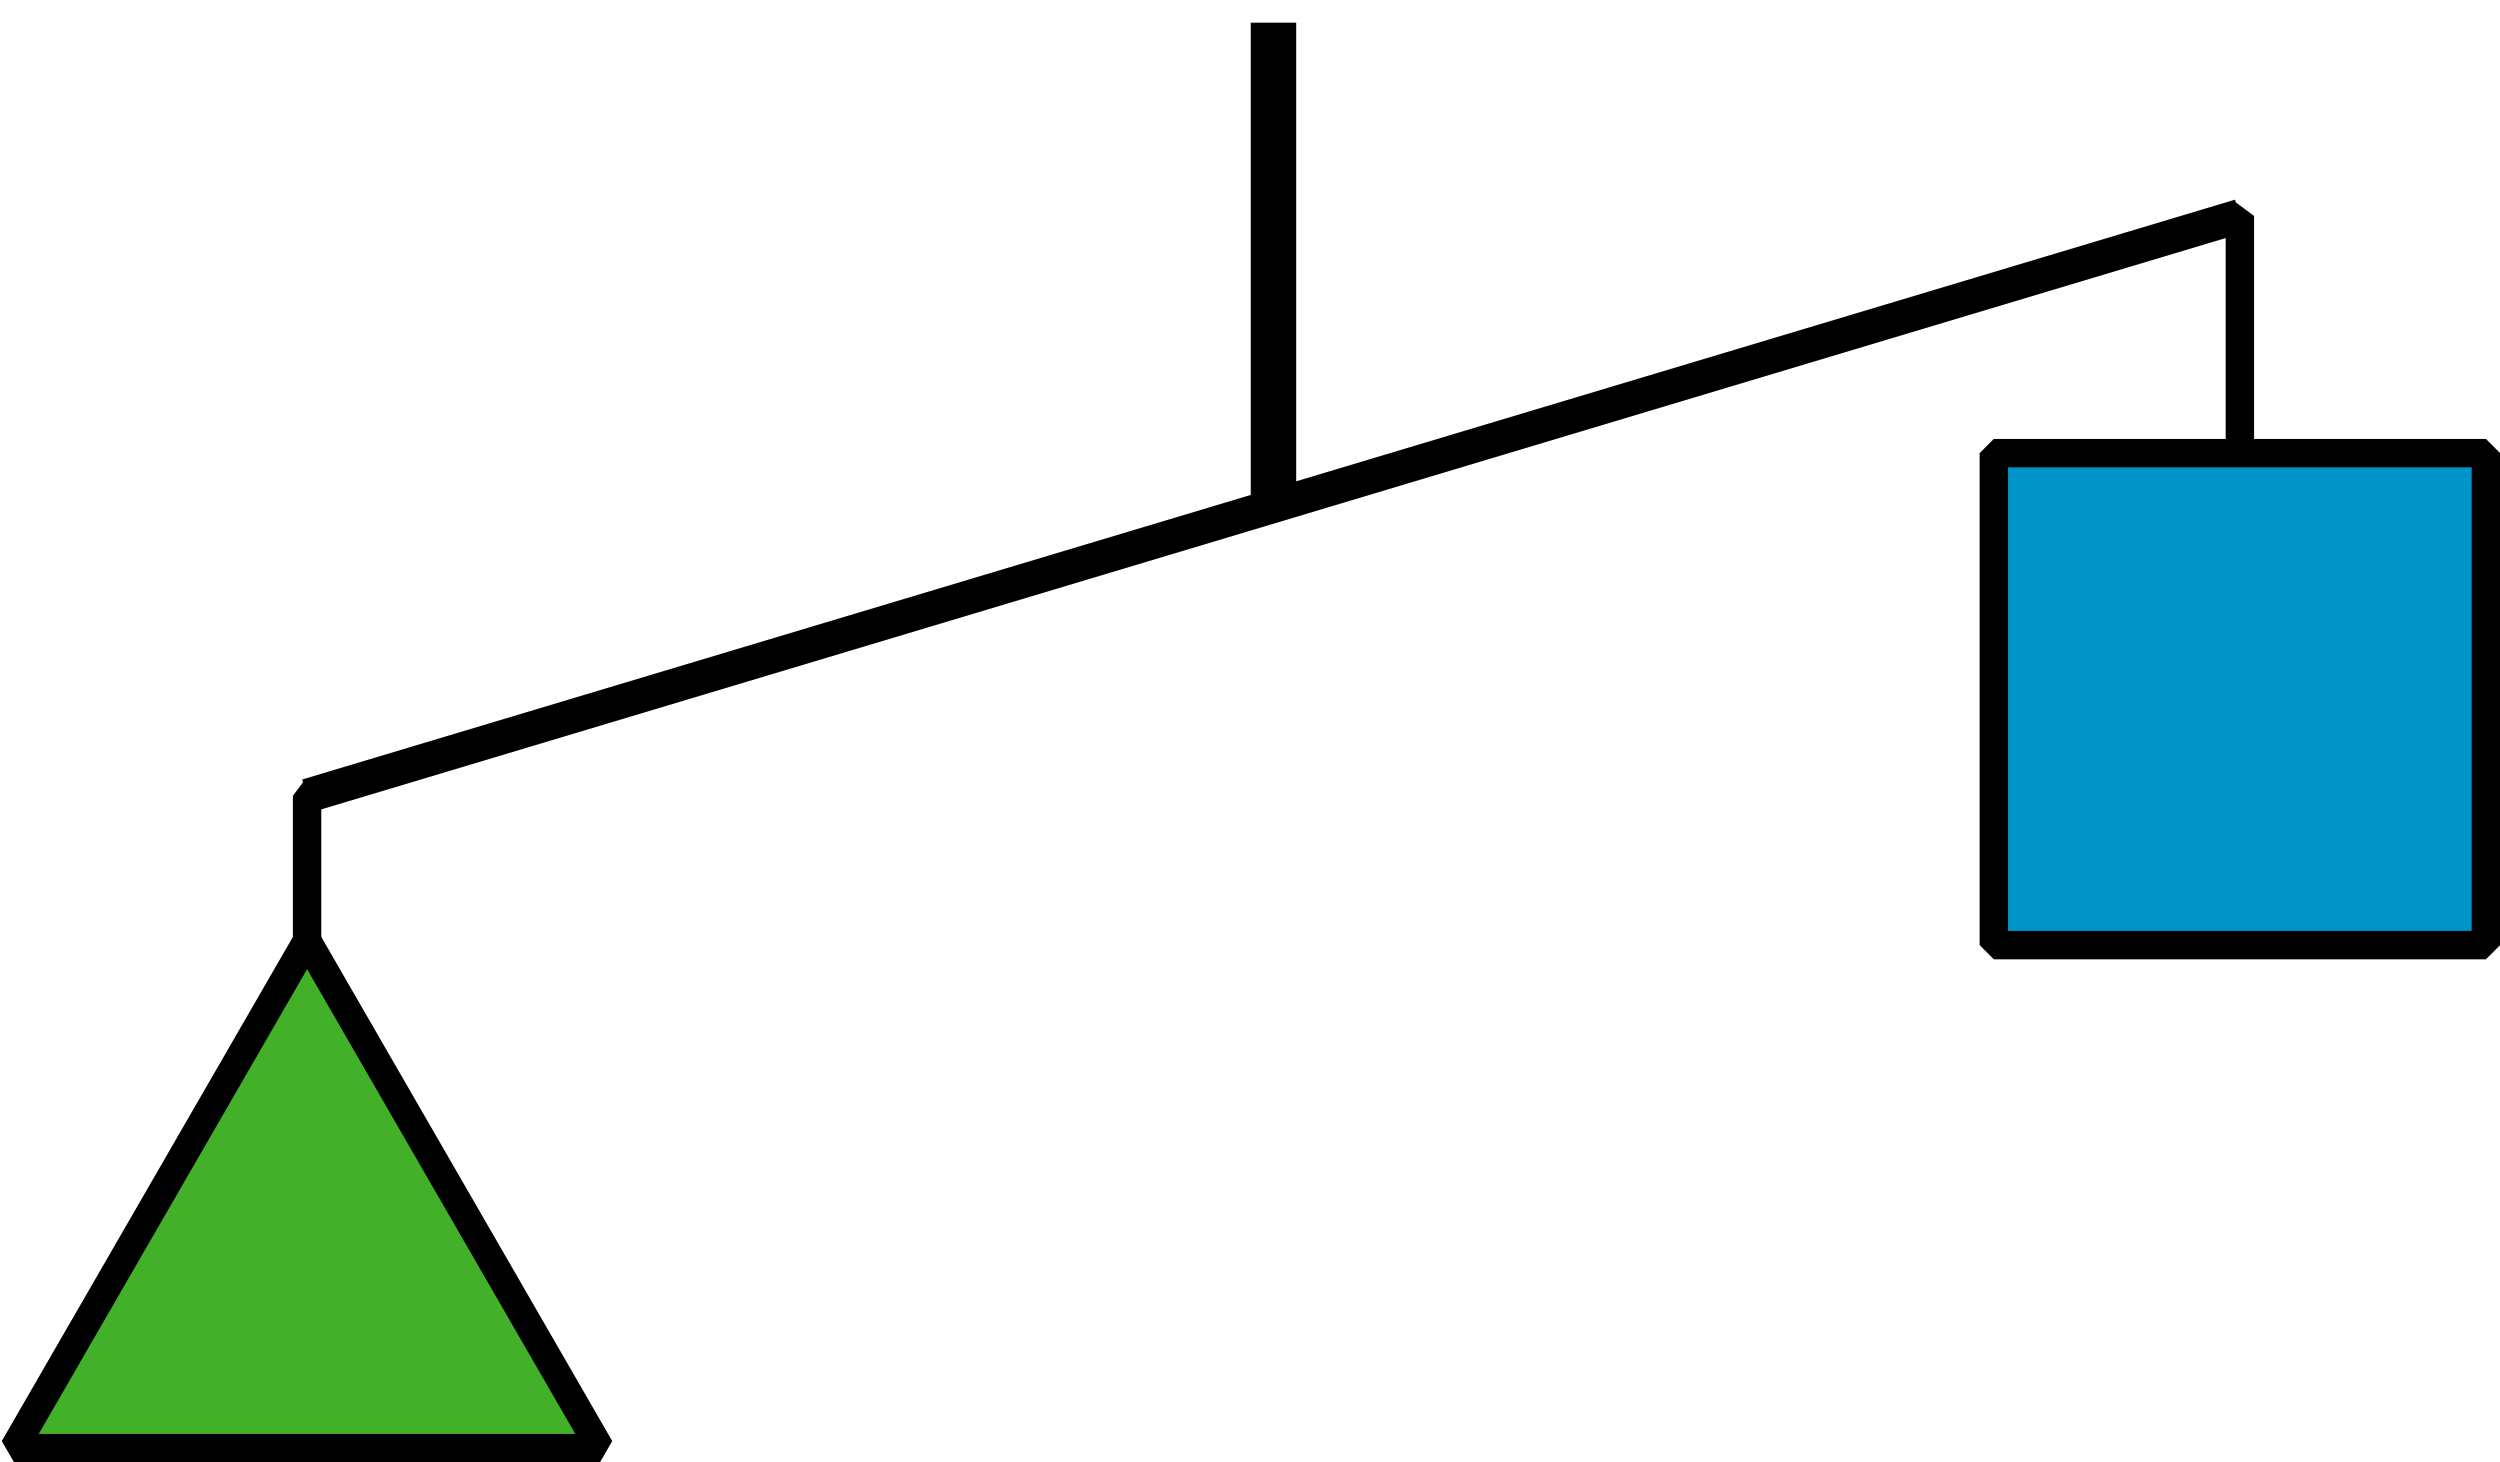 <?xml version='1.0' encoding='UTF-8'?>
<!-- This file was generated by dvisvgm 2.1.3 -->
<svg height='51.468pt' version='1.1' viewBox='-72 -72 87.996 51.468' width='87.996pt' xmlns='http://www.w3.org/2000/svg' xmlns:xlink='http://www.w3.org/1999/xlink'>
<g id='page1'>
<path d='M-27.176 -71.203V-54.195' fill='none' stroke='#000000' stroke-linejoin='bevel' stroke-miterlimit='10.037' stroke-width='1.6'/>
<path d='M-61.191 -43.988L6.84 -64.398' fill='none' stroke='#000000' stroke-linejoin='bevel' stroke-miterlimit='10.037' stroke-width='1.2'/>
<path d='M-61.191 -26.98V-43.988L-27.176 -54.195' fill='none' stroke='#000000' stroke-linejoin='bevel' stroke-miterlimit='10.037' stroke-width='1'/>
<path d='M6.84 -47.391V-64.398L-27.176 -54.195' fill='none' stroke='#000000' stroke-linejoin='bevel' stroke-miterlimit='10.037' stroke-width='1'/>
<path d='M-61.191 -38.887L-71.504 -21.027H-50.883L-61.191 -38.887' fill='#43b02a'/>
<path d='M-61.191 -38.887L-71.504 -21.027H-50.883L-61.191 -38.887' fill='none' stroke='#000000' stroke-linejoin='bevel' stroke-miterlimit='10.037' stroke-width='1'/>
<path d='M15.5 -56.051H-1.82V-38.734H15.5Z' fill='#0095c8'/>
<path d='M15.5 -56.051H-1.82V-38.734H15.5Z' fill='none' stroke='#000000' stroke-linejoin='bevel' stroke-miterlimit='10.037' stroke-width='1'/>
</g>
</svg>